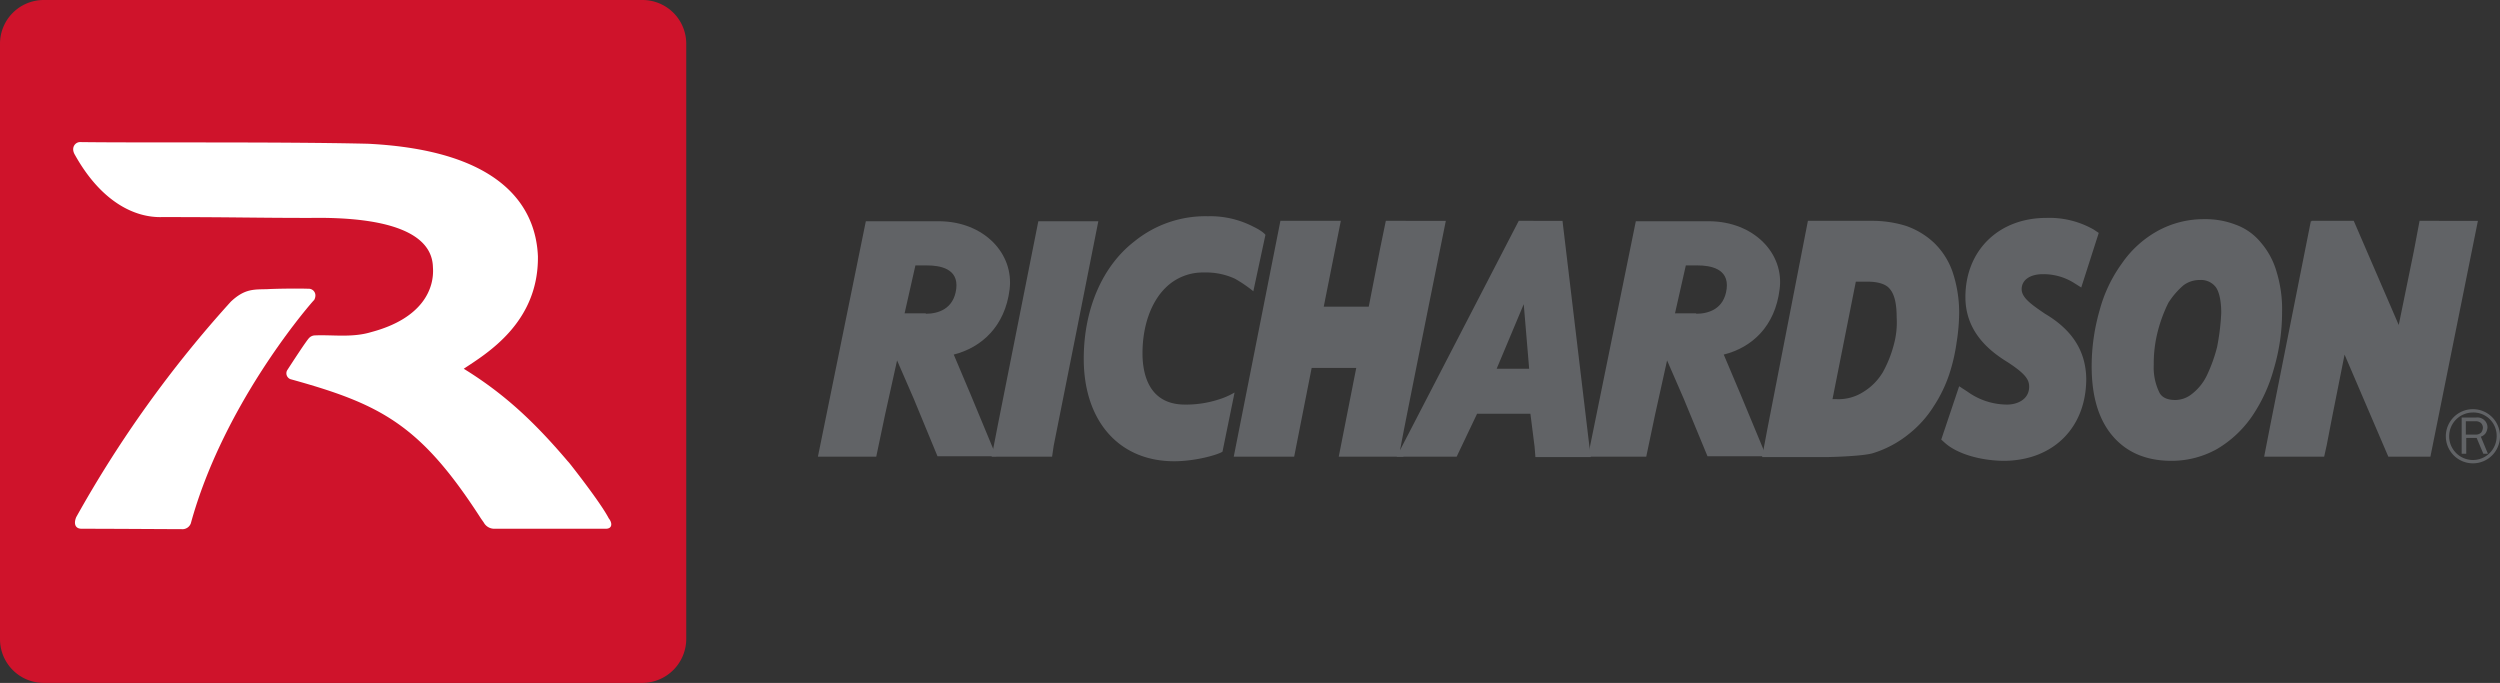 <svg xmlns="http://www.w3.org/2000/svg" width="600.002" height="163.9" viewBox="0 0 600.002 163.9"><rect x="0" y="0" width="600.002" height="163.9" fill="#333333" stroke="none"/><g id="richardson-sports" transform="translate(-20.4 -240.5)"><path id="Path_1" data-name="Path 1" d="M612.2,344.8h2.3a1.813,1.813,0,0,0,1.4-.5,2.144,2.144,0,0,0,.4-1.2,1.606,1.606,0,0,0-.5-1.1,1.82,1.82,0,0,0-1.1-.4h-2.5v3.2Zm5.3,4.6h-1.1l-1.6-3.8h-2.5v3.8h-1.1v-8.7h3.5a2.444,2.444,0,0,1,2,.7,2.342,2.342,0,0,1,.7,1.7,3.258,3.258,0,0,1-.4,1.3,2.262,2.262,0,0,1-1.2.9Z" fill="#616366"></path><path id="Path_2" data-name="Path 2" d="M613.9,351.7a6.5,6.5,0,1,1,6.5-6.5,6.487,6.487,0,0,1-6.5,6.5m0-12.2a5.7,5.7,0,1,0,5.7,5.7,5.574,5.574,0,0,0-5.7-5.7" fill="#616366"></path><path id="Path_3" data-name="Path 3" d="M474.9,323.3a28.485,28.485,0,0,1-2.6,6.5,13.782,13.782,0,0,1-4.6,4.7,11.08,11.08,0,0,1-6.5,1.8h-1l5.6-28.2h2.8c2.6,0,4.5.6,5.4,1.8,1.1,1.3,1.6,3.6,1.6,6.7a20.4,20.4,0,0,1-.7,6.7M489,305.7h0a17.835,17.835,0,0,0-4.4-6.9,18.772,18.772,0,0,0-6.8-4.1,27.286,27.286,0,0,0-8.3-1.2H454.3l-9.7,49.8-1.3,6.9h15.5c.7,0,9.1-.2,11.3-1a25.733,25.733,0,0,0,8.5-4.6,26.406,26.406,0,0,0,5.9-6.6,33.352,33.352,0,0,0,3.7-7.6,43.93,43.93,0,0,0,1.8-7.8,46.577,46.577,0,0,0,.6-7.2,30.734,30.734,0,0,0-1.6-9.7" fill="#616366"></path><path id="Path_4" data-name="Path 4" d="M321.2,294.9a22.485,22.485,0,0,0-10.9-2.5,27.014,27.014,0,0,0-17.6,6c-7.8,6-12.2,16.4-12.2,28.2,0,15,8.5,24.6,21.7,24.6,5.2,0,10.6-1.6,11.6-2.3.1-.5,2.9-14.2,2.9-14.2a17.972,17.972,0,0,1-3.9,1.7,25.341,25.341,0,0,1-8,1.2c-8.9,0-10.2-7.7-10.2-12.3,0-6.5,2-12.3,5.6-15.8a12.672,12.672,0,0,1,9.2-3.6,16.448,16.448,0,0,1,7.4,1.5,32.262,32.262,0,0,1,4.4,3l2.9-13.5c.1,0-.6-.9-2.9-2" fill="#616366"></path><path id="Path_5" data-name="Path 5" d="M511.2,315.8c-3.4-2.3-5.6-3.9-5.6-5.9,0-2.2,2-3.6,5.1-3.6h.3a13.867,13.867,0,0,1,7,2l1.9,1.2,4.2-13.1-1.2-.8a21.42,21.42,0,0,0-11.4-2.8c-11.4,0-19.4,7.8-19.4,19,0,8.3,5.7,12.9,10.1,15.6,4.3,2.8,5.2,4.2,5.2,5.9,0,3.1-2.9,4.3-5.3,4.3a16.337,16.337,0,0,1-9.5-3.1l-2-1.3L486.3,346l1,.9c2.9,2.5,8.2,4.1,13.8,4.2h.1c11.9,0,19.9-7.9,19.9-19.7-.1-6.6-3.3-11.7-9.9-15.6" fill="#616366"></path><path id="Path_6" data-name="Path 6" d="M552.5,323.8a36.917,36.917,0,0,1-2.5,6.9,12.374,12.374,0,0,1-3.6,4.4,6.426,6.426,0,0,1-3.9,1.4c-2.5,0-3.4-1-3.8-1.7a13.644,13.644,0,0,1-1.4-6.7,31.235,31.235,0,0,1,1-8.2,34.745,34.745,0,0,1,2.5-6.7,18.873,18.873,0,0,1,3.6-4.2,6.394,6.394,0,0,1,4-1.3,4.443,4.443,0,0,1,3.7,1.6c.9,1.1,1.4,3.4,1.4,6.3a55.665,55.665,0,0,1-1,8.2m15.6-8.4h0a30.546,30.546,0,0,0-1.3-9.6,18.544,18.544,0,0,0-3.8-7.1,13.907,13.907,0,0,0-6.1-4.3,20.027,20.027,0,0,0-7.5-1.3,22.9,22.9,0,0,0-11.3,2.9,25.321,25.321,0,0,0-8.5,7.8,34.183,34.183,0,0,0-5.3,11.2,48.743,48.743,0,0,0-1.9,13.4c0,7.3,1.7,12.8,5,16.7,3.4,4,8.1,6,14.2,6a22.324,22.324,0,0,0,11-2.9,26.72,26.72,0,0,0,8.3-7.8,37.906,37.906,0,0,0,5.2-11.3,47.784,47.784,0,0,0,2-13.7" fill="#616366"></path><path id="Path_7" data-name="Path 7" d="M353,293.5l-1.4,6.8-2.7,13.8H338.1l4.1-20.6H327.7l-11.2,56.6H331l4.2-21.3h10.7l-4.2,21.3h15.6a2.372,2.372,0,0,1-.7-2.5c.2-1.6,10.8-54.1,10.8-54.1H353Z" fill="#616366"></path><path id="Path_8" data-name="Path 8" d="M273.3,347.4c.4-1.8,10.7-53.8,10.7-53.8H269.6L260,341.9l-1.6,8.2h14.5Z" fill="#616366"></path><path id="Path_9" data-name="Path 9" d="M379.6,329l6.5-15.5,1.3,15.5Zm22.3,19h0c-.2-1.7-6.5-54.5-6.5-54.5H384.9l-29.3,56.6H370l4.9-10.3h12.8l1,7.9.2,2.5h13.3Z" fill="#616366"></path><path id="Path_10" data-name="Path 10" d="M262.7,310c-1.1,8.8-6.7,13.9-13.4,15.6l4.1,9.7,6.1,14.7H245.4l-5.7-13.8-4-9.2-2.9,13.1-2.1,10h-14l11.5-56.5h17.7c10.6.1,17.9,7.7,16.8,16.4m-20.1,5.8h0c2.9,0,6.7-1.1,7.3-6s-4-5.6-7-5.6h-2.8l-2.6,11.5h5.1Z" fill="#616366"></path><path id="Path_11" data-name="Path 11" d="M447.5,310c-1.1,8.8-6.6,13.9-13.4,15.6l4.1,9.7,6.1,14.7H430.2l-5.7-13.8-4-9.2-2.9,13.1-2.1,10h-14L413,293.6h17.7c10.6.1,18,7.7,16.8,16.4m-20,5.8h0c2.9,0,6.7-1.1,7.3-6s-4-5.6-7-5.6H425l-2.6,11.5h5.1Z" fill="#616366"></path><path id="Path_12" data-name="Path 12" d="M601.1,293.5l-1.4,7.4-3.6,17.6-10.8-25H575.2v.1H575l-9.6,48.3-1.6,8.2h14.4l.6-2.7c.1-.7,2.2-11.3,4.3-21.8l10.5,24.5h10.1l11.4-56.6Z" fill="#616366"></path><path id="Path_13" data-name="Path 13" d="M174.6,404.4H30.9a10.5,10.5,0,0,1-10.5-10.5V251a10.5,10.5,0,0,1,10.5-10.5H174.6A10.5,10.5,0,0,1,185.1,251V393.8a10.584,10.584,0,0,1-10.5,10.6" fill="#cf132b"></path><path id="Path_14" data-name="Path 14" d="M96.1,311.4a2.279,2.279,0,0,1-.3,1.1l-.2.2c-2.4,2.7-21.8,25.7-29.4,53.4a2.142,2.142,0,0,1-2.2,1.4c-2.5,0-17-.1-24-.1-1.7,0-1.9-1.4-1.3-2.8a279.288,279.288,0,0,1,37.1-51.7c3.4-3.2,5.6-2.9,8.8-3,1.5-.1,6.9-.2,9.8-.1a1.605,1.605,0,0,1,1.7,1.6" fill="#fff"></path><path id="Path_15" data-name="Path 15" d="M157,351.6h0c-2.1-2.7,7.3,9,9.5,13.3.9,1.1.9,2.5-.7,2.5H139.1a2.863,2.863,0,0,1-2.6-1.5c-.2-.3-.5-.7-.7-1-14.5-22.5-24-27.4-45.7-33.4a1.51,1.51,0,0,1-.8-2.1c1.3-2,4.6-7.1,5.3-7.8a1.984,1.984,0,0,1,1.3-.6c4.3-.2,9,.6,13.6-.8,12.4-3.3,15.2-10.5,14.8-15.6-.2-8.1-10.5-12.1-29.4-11.8-13.3,0-18.5-.2-35.6-.2-6.7.2-14.7-3.8-20.9-14.9-1.1-1.8.1-3.1,1.2-3.1,14.9.2,47.8-.1,69.1.4,32.2,1.6,40.3,15.2,40.8,27,.2,16-12.4,23.4-17.8,27,9.9,6.1,17.2,13,25.3,22.6" fill="#fff"></path></g></svg>